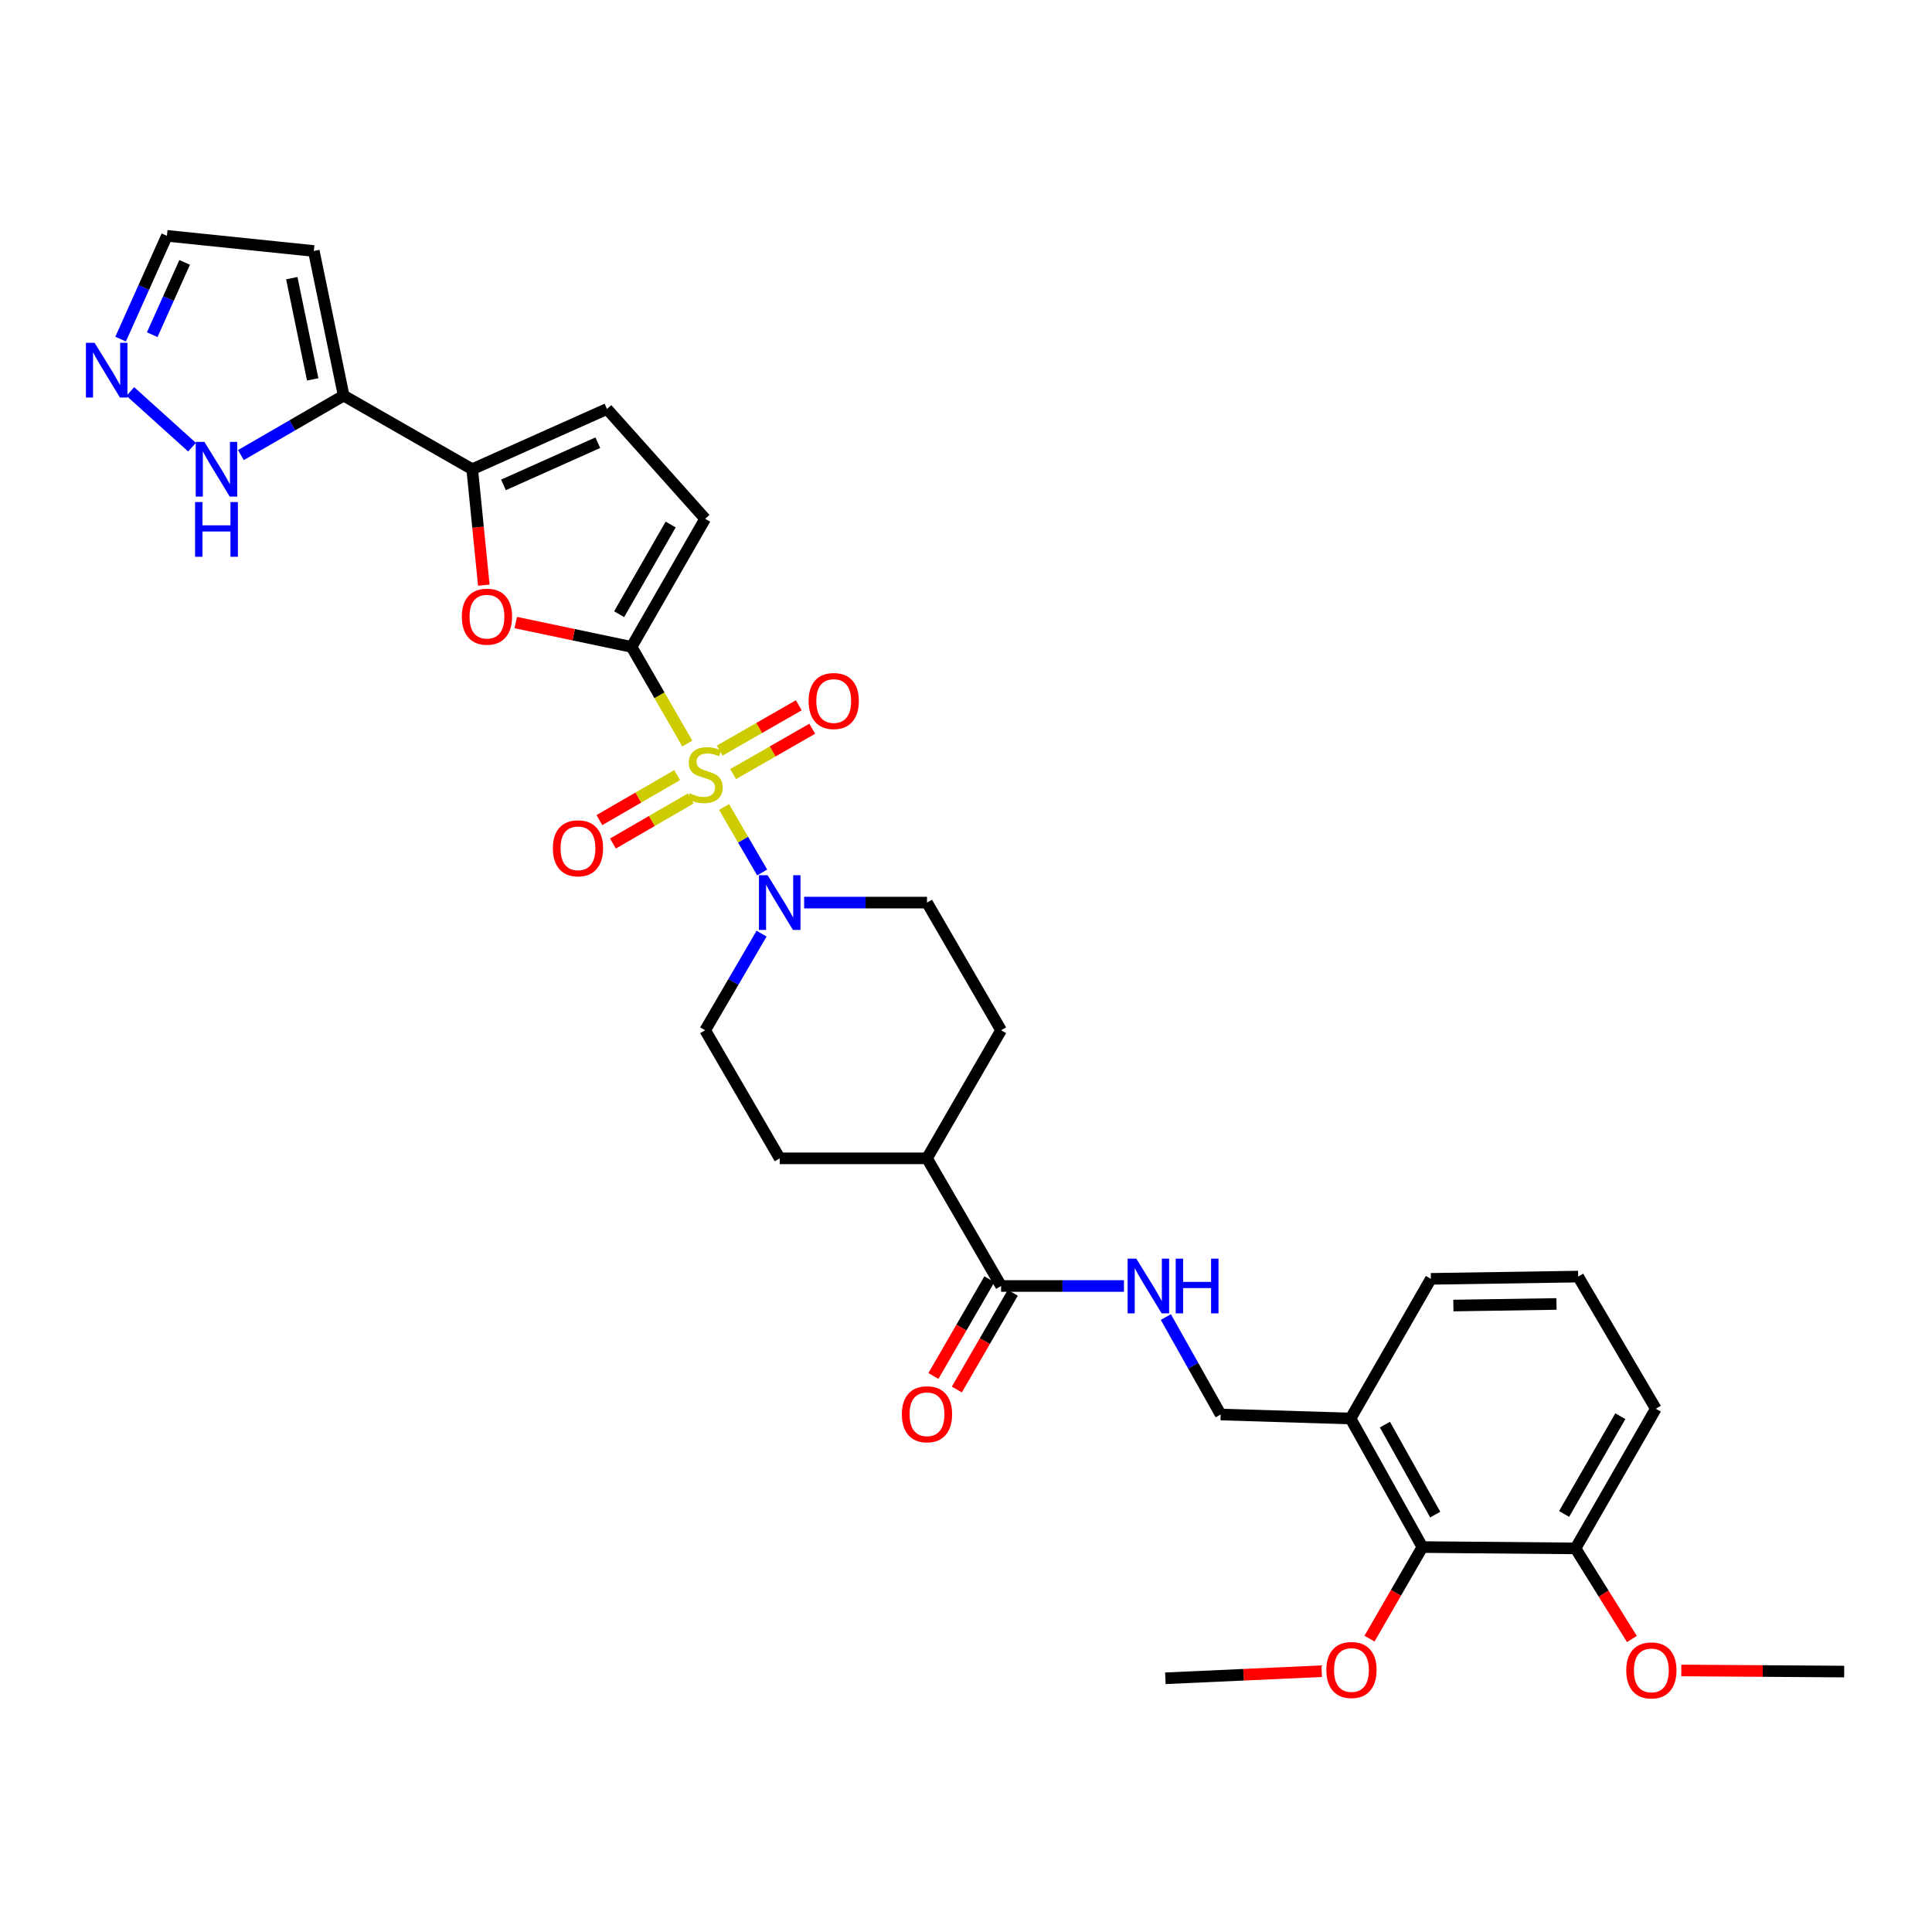 <?xml version='1.0' encoding='iso-8859-1'?>
<svg version='1.1' baseProfile='full'
              xmlns='http://www.w3.org/2000/svg'
                      xmlns:rdkit='http://www.rdkit.org/xml'
                      xmlns:xlink='http://www.w3.org/1999/xlink'
                  xml:space='preserve'
width='1000px' height='1000px' viewBox='0 0 1000 1000'>
<!-- END OF HEADER -->
<rect style='opacity:1.0;fill:#FFFFFF;stroke:none' width='1000' height='1000' x='0' y='0'> </rect>
<path class='bond-0' d='M 355.747,384.862 L 341.317,359.845' style='fill:none;fill-rule:evenodd;stroke:#CCCC00;stroke-width:6px;stroke-linecap:butt;stroke-linejoin:miter;stroke-opacity:1' />
<path class='bond-0' d='M 341.317,359.845 L 326.887,334.828' style='fill:none;fill-rule:evenodd;stroke:#000000;stroke-width:6px;stroke-linecap:butt;stroke-linejoin:miter;stroke-opacity:1' />
<path class='bond-2' d='M 374.768,417.686 L 384.635,434.638' style='fill:none;fill-rule:evenodd;stroke:#CCCC00;stroke-width:6px;stroke-linecap:butt;stroke-linejoin:miter;stroke-opacity:1' />
<path class='bond-2' d='M 384.635,434.638 L 394.503,451.591' style='fill:none;fill-rule:evenodd;stroke:#0000FF;stroke-width:6px;stroke-linecap:butt;stroke-linejoin:miter;stroke-opacity:1' />
<path class='bond-10' d='M 379.468,400.66 L 399.94,388.929' style='fill:none;fill-rule:evenodd;stroke:#CCCC00;stroke-width:6px;stroke-linecap:butt;stroke-linejoin:miter;stroke-opacity:1' />
<path class='bond-10' d='M 399.94,388.929 L 420.413,377.199' style='fill:none;fill-rule:evenodd;stroke:#FF0000;stroke-width:6px;stroke-linecap:butt;stroke-linejoin:miter;stroke-opacity:1' />
<path class='bond-10' d='M 372.509,388.514 L 392.981,376.784' style='fill:none;fill-rule:evenodd;stroke:#CCCC00;stroke-width:6px;stroke-linecap:butt;stroke-linejoin:miter;stroke-opacity:1' />
<path class='bond-10' d='M 392.981,376.784 L 413.454,365.054' style='fill:none;fill-rule:evenodd;stroke:#FF0000;stroke-width:6px;stroke-linecap:butt;stroke-linejoin:miter;stroke-opacity:1' />
<path class='bond-11' d='M 350.503,401.188 L 330.373,412.841' style='fill:none;fill-rule:evenodd;stroke:#CCCC00;stroke-width:6px;stroke-linecap:butt;stroke-linejoin:miter;stroke-opacity:1' />
<path class='bond-11' d='M 330.373,412.841 L 310.242,424.493' style='fill:none;fill-rule:evenodd;stroke:#FF0000;stroke-width:6px;stroke-linecap:butt;stroke-linejoin:miter;stroke-opacity:1' />
<path class='bond-11' d='M 357.516,413.302 L 337.385,424.955' style='fill:none;fill-rule:evenodd;stroke:#CCCC00;stroke-width:6px;stroke-linecap:butt;stroke-linejoin:miter;stroke-opacity:1' />
<path class='bond-11' d='M 337.385,424.955 L 317.254,436.608' style='fill:none;fill-rule:evenodd;stroke:#FF0000;stroke-width:6px;stroke-linecap:butt;stroke-linejoin:miter;stroke-opacity:1' />
<path class='bond-1' d='M 326.887,334.828 L 296.922,328.532' style='fill:none;fill-rule:evenodd;stroke:#000000;stroke-width:6px;stroke-linecap:butt;stroke-linejoin:miter;stroke-opacity:1' />
<path class='bond-1' d='M 296.922,328.532 L 266.958,322.237' style='fill:none;fill-rule:evenodd;stroke:#FF0000;stroke-width:6px;stroke-linecap:butt;stroke-linejoin:miter;stroke-opacity:1' />
<path class='bond-5' d='M 326.887,334.828 L 364.991,268.518' style='fill:none;fill-rule:evenodd;stroke:#000000;stroke-width:6px;stroke-linecap:butt;stroke-linejoin:miter;stroke-opacity:1' />
<path class='bond-5' d='M 320.466,317.907 L 347.139,271.49' style='fill:none;fill-rule:evenodd;stroke:#000000;stroke-width:6px;stroke-linecap:butt;stroke-linejoin:miter;stroke-opacity:1' />
<path class='bond-3' d='M 250.422,302.868 L 247.42,272.87' style='fill:none;fill-rule:evenodd;stroke:#FF0000;stroke-width:6px;stroke-linecap:butt;stroke-linejoin:miter;stroke-opacity:1' />
<path class='bond-3' d='M 247.42,272.87 L 244.418,242.871' style='fill:none;fill-rule:evenodd;stroke:#000000;stroke-width:6px;stroke-linecap:butt;stroke-linejoin:miter;stroke-opacity:1' />
<path class='bond-16' d='M 394.192,483.255 L 379.591,508.257' style='fill:none;fill-rule:evenodd;stroke:#0000FF;stroke-width:6px;stroke-linecap:butt;stroke-linejoin:miter;stroke-opacity:1' />
<path class='bond-16' d='M 379.591,508.257 L 364.991,533.259' style='fill:none;fill-rule:evenodd;stroke:#000000;stroke-width:6px;stroke-linecap:butt;stroke-linejoin:miter;stroke-opacity:1' />
<path class='bond-17' d='M 416.224,467.182 L 448.017,467.182' style='fill:none;fill-rule:evenodd;stroke:#0000FF;stroke-width:6px;stroke-linecap:butt;stroke-linejoin:miter;stroke-opacity:1' />
<path class='bond-17' d='M 448.017,467.182 L 479.81,467.182' style='fill:none;fill-rule:evenodd;stroke:#000000;stroke-width:6px;stroke-linecap:butt;stroke-linejoin:miter;stroke-opacity:1' />
<path class='bond-4' d='M 244.418,242.871 L 177.875,204.767' style='fill:none;fill-rule:evenodd;stroke:#000000;stroke-width:6px;stroke-linecap:butt;stroke-linejoin:miter;stroke-opacity:1' />
<path class='bond-33' d='M 244.418,242.871 L 314.18,211.688' style='fill:none;fill-rule:evenodd;stroke:#000000;stroke-width:6px;stroke-linecap:butt;stroke-linejoin:miter;stroke-opacity:1' />
<path class='bond-33' d='M 260.594,250.973 L 309.428,229.144' style='fill:none;fill-rule:evenodd;stroke:#000000;stroke-width:6px;stroke-linecap:butt;stroke-linejoin:miter;stroke-opacity:1' />
<path class='bond-7' d='M 177.875,204.767 L 151.282,220.16' style='fill:none;fill-rule:evenodd;stroke:#000000;stroke-width:6px;stroke-linecap:butt;stroke-linejoin:miter;stroke-opacity:1' />
<path class='bond-7' d='M 151.282,220.16 L 124.689,235.554' style='fill:none;fill-rule:evenodd;stroke:#0000FF;stroke-width:6px;stroke-linecap:butt;stroke-linejoin:miter;stroke-opacity:1' />
<path class='bond-14' d='M 177.875,204.767 L 162.423,129.911' style='fill:none;fill-rule:evenodd;stroke:#000000;stroke-width:6px;stroke-linecap:butt;stroke-linejoin:miter;stroke-opacity:1' />
<path class='bond-14' d='M 161.848,196.368 L 151.032,143.969' style='fill:none;fill-rule:evenodd;stroke:#000000;stroke-width:6px;stroke-linecap:butt;stroke-linejoin:miter;stroke-opacity:1' />
<path class='bond-6' d='M 364.991,268.518 L 314.18,211.688' style='fill:none;fill-rule:evenodd;stroke:#000000;stroke-width:6px;stroke-linecap:butt;stroke-linejoin:miter;stroke-opacity:1' />
<path class='bond-8' d='M 99.394,231.454 L 67.445,202.626' style='fill:none;fill-rule:evenodd;stroke:#0000FF;stroke-width:6px;stroke-linecap:butt;stroke-linejoin:miter;stroke-opacity:1' />
<path class='bond-34' d='M 62.422,175.528 L 74.411,148.796' style='fill:none;fill-rule:evenodd;stroke:#0000FF;stroke-width:6px;stroke-linecap:butt;stroke-linejoin:miter;stroke-opacity:1' />
<path class='bond-34' d='M 74.411,148.796 L 86.4,122.064' style='fill:none;fill-rule:evenodd;stroke:#000000;stroke-width:6px;stroke-linecap:butt;stroke-linejoin:miter;stroke-opacity:1' />
<path class='bond-34' d='M 78.791,173.237 L 87.183,154.525' style='fill:none;fill-rule:evenodd;stroke:#0000FF;stroke-width:6px;stroke-linecap:butt;stroke-linejoin:miter;stroke-opacity:1' />
<path class='bond-34' d='M 87.183,154.525 L 95.576,135.812' style='fill:none;fill-rule:evenodd;stroke:#000000;stroke-width:6px;stroke-linecap:butt;stroke-linejoin:miter;stroke-opacity:1' />
<path class='bond-9' d='M 518.163,665.629 L 479.81,599.553' style='fill:none;fill-rule:evenodd;stroke:#000000;stroke-width:6px;stroke-linecap:butt;stroke-linejoin:miter;stroke-opacity:1' />
<path class='bond-12' d='M 518.163,665.629 L 549.957,665.629' style='fill:none;fill-rule:evenodd;stroke:#000000;stroke-width:6px;stroke-linecap:butt;stroke-linejoin:miter;stroke-opacity:1' />
<path class='bond-12' d='M 549.957,665.629 L 581.75,665.629' style='fill:none;fill-rule:evenodd;stroke:#0000FF;stroke-width:6px;stroke-linecap:butt;stroke-linejoin:miter;stroke-opacity:1' />
<path class='bond-20' d='M 512.105,662.125 L 497.624,687.162' style='fill:none;fill-rule:evenodd;stroke:#000000;stroke-width:6px;stroke-linecap:butt;stroke-linejoin:miter;stroke-opacity:1' />
<path class='bond-20' d='M 497.624,687.162 L 483.142,712.199' style='fill:none;fill-rule:evenodd;stroke:#FF0000;stroke-width:6px;stroke-linecap:butt;stroke-linejoin:miter;stroke-opacity:1' />
<path class='bond-20' d='M 524.222,669.133 L 509.74,694.17' style='fill:none;fill-rule:evenodd;stroke:#000000;stroke-width:6px;stroke-linecap:butt;stroke-linejoin:miter;stroke-opacity:1' />
<path class='bond-20' d='M 509.74,694.17 L 495.259,719.208' style='fill:none;fill-rule:evenodd;stroke:#FF0000;stroke-width:6px;stroke-linecap:butt;stroke-linejoin:miter;stroke-opacity:1' />
<path class='bond-19' d='M 603.435,681.697 L 617.625,706.923' style='fill:none;fill-rule:evenodd;stroke:#0000FF;stroke-width:6px;stroke-linecap:butt;stroke-linejoin:miter;stroke-opacity:1' />
<path class='bond-19' d='M 617.625,706.923 L 631.816,732.149' style='fill:none;fill-rule:evenodd;stroke:#000000;stroke-width:6px;stroke-linecap:butt;stroke-linejoin:miter;stroke-opacity:1' />
<path class='bond-13' d='M 736.23,800.76 L 699.035,734.225' style='fill:none;fill-rule:evenodd;stroke:#000000;stroke-width:6px;stroke-linecap:butt;stroke-linejoin:miter;stroke-opacity:1' />
<path class='bond-13' d='M 742.869,783.95 L 716.833,737.375' style='fill:none;fill-rule:evenodd;stroke:#000000;stroke-width:6px;stroke-linecap:butt;stroke-linejoin:miter;stroke-opacity:1' />
<path class='bond-22' d='M 736.23,800.76 L 815.472,801.452' style='fill:none;fill-rule:evenodd;stroke:#000000;stroke-width:6px;stroke-linecap:butt;stroke-linejoin:miter;stroke-opacity:1' />
<path class='bond-25' d='M 736.23,800.76 L 722.54,824.457' style='fill:none;fill-rule:evenodd;stroke:#000000;stroke-width:6px;stroke-linecap:butt;stroke-linejoin:miter;stroke-opacity:1' />
<path class='bond-25' d='M 722.54,824.457 L 708.85,848.154' style='fill:none;fill-rule:evenodd;stroke:#FF0000;stroke-width:6px;stroke-linecap:butt;stroke-linejoin:miter;stroke-opacity:1' />
<path class='bond-21' d='M 162.423,129.911 L 86.4,122.064' style='fill:none;fill-rule:evenodd;stroke:#000000;stroke-width:6px;stroke-linecap:butt;stroke-linejoin:miter;stroke-opacity:1' />
<path class='bond-15' d='M 699.035,734.225 L 631.816,732.149' style='fill:none;fill-rule:evenodd;stroke:#000000;stroke-width:6px;stroke-linecap:butt;stroke-linejoin:miter;stroke-opacity:1' />
<path class='bond-27' d='M 699.035,734.225 L 740.616,661.927' style='fill:none;fill-rule:evenodd;stroke:#000000;stroke-width:6px;stroke-linecap:butt;stroke-linejoin:miter;stroke-opacity:1' />
<path class='bond-24' d='M 364.991,533.259 L 403.578,599.553' style='fill:none;fill-rule:evenodd;stroke:#000000;stroke-width:6px;stroke-linecap:butt;stroke-linejoin:miter;stroke-opacity:1' />
<path class='bond-23' d='M 479.81,467.182 L 518.163,533.259' style='fill:none;fill-rule:evenodd;stroke:#000000;stroke-width:6px;stroke-linecap:butt;stroke-linejoin:miter;stroke-opacity:1' />
<path class='bond-18' d='M 479.81,599.553 L 518.163,533.259' style='fill:none;fill-rule:evenodd;stroke:#000000;stroke-width:6px;stroke-linecap:butt;stroke-linejoin:miter;stroke-opacity:1' />
<path class='bond-32' d='M 479.81,599.553 L 403.578,599.553' style='fill:none;fill-rule:evenodd;stroke:#000000;stroke-width:6px;stroke-linecap:butt;stroke-linejoin:miter;stroke-opacity:1' />
<path class='bond-26' d='M 815.472,801.452 L 830.071,824.897' style='fill:none;fill-rule:evenodd;stroke:#000000;stroke-width:6px;stroke-linecap:butt;stroke-linejoin:miter;stroke-opacity:1' />
<path class='bond-26' d='M 830.071,824.897 L 844.669,848.342' style='fill:none;fill-rule:evenodd;stroke:#FF0000;stroke-width:6px;stroke-linecap:butt;stroke-linejoin:miter;stroke-opacity:1' />
<path class='bond-35' d='M 815.472,801.452 L 857.052,729.155' style='fill:none;fill-rule:evenodd;stroke:#000000;stroke-width:6px;stroke-linecap:butt;stroke-linejoin:miter;stroke-opacity:1' />
<path class='bond-35' d='M 809.575,783.629 L 838.681,733.021' style='fill:none;fill-rule:evenodd;stroke:#000000;stroke-width:6px;stroke-linecap:butt;stroke-linejoin:miter;stroke-opacity:1' />
<path class='bond-30' d='M 684.107,865.008 L 643.649,866.844' style='fill:none;fill-rule:evenodd;stroke:#FF0000;stroke-width:6px;stroke-linecap:butt;stroke-linejoin:miter;stroke-opacity:1' />
<path class='bond-30' d='M 643.649,866.844 L 603.191,868.679' style='fill:none;fill-rule:evenodd;stroke:#000000;stroke-width:6px;stroke-linecap:butt;stroke-linejoin:miter;stroke-opacity:1' />
<path class='bond-31' d='M 870.238,864.625 L 912.392,864.914' style='fill:none;fill-rule:evenodd;stroke:#FF0000;stroke-width:6px;stroke-linecap:butt;stroke-linejoin:miter;stroke-opacity:1' />
<path class='bond-31' d='M 912.392,864.914 L 954.545,865.203' style='fill:none;fill-rule:evenodd;stroke:#000000;stroke-width:6px;stroke-linecap:butt;stroke-linejoin:miter;stroke-opacity:1' />
<path class='bond-28' d='M 740.616,661.927 L 816.848,660.761' style='fill:none;fill-rule:evenodd;stroke:#000000;stroke-width:6px;stroke-linecap:butt;stroke-linejoin:miter;stroke-opacity:1' />
<path class='bond-28' d='M 752.265,675.748 L 805.628,674.932' style='fill:none;fill-rule:evenodd;stroke:#000000;stroke-width:6px;stroke-linecap:butt;stroke-linejoin:miter;stroke-opacity:1' />
<path class='bond-29' d='M 816.848,660.761 L 857.052,729.155' style='fill:none;fill-rule:evenodd;stroke:#000000;stroke-width:6px;stroke-linecap:butt;stroke-linejoin:miter;stroke-opacity:1' />
<path  class='atom-0' d='M 356.991 410.608
Q 357.311 410.728, 358.631 411.288
Q 359.951 411.848, 361.391 412.208
Q 362.871 412.528, 364.311 412.528
Q 366.991 412.528, 368.551 411.248
Q 370.111 409.928, 370.111 407.648
Q 370.111 406.088, 369.311 405.128
Q 368.551 404.168, 367.351 403.648
Q 366.151 403.128, 364.151 402.528
Q 361.631 401.768, 360.111 401.048
Q 358.631 400.328, 357.551 398.808
Q 356.511 397.288, 356.511 394.728
Q 356.511 391.168, 358.911 388.968
Q 361.351 386.768, 366.151 386.768
Q 369.431 386.768, 373.151 388.328
L 372.231 391.408
Q 368.831 390.008, 366.271 390.008
Q 363.511 390.008, 361.991 391.168
Q 360.471 392.288, 360.511 394.248
Q 360.511 395.768, 361.271 396.688
Q 362.071 397.608, 363.191 398.128
Q 364.351 398.648, 366.271 399.248
Q 368.831 400.048, 370.351 400.848
Q 371.871 401.648, 372.951 403.288
Q 374.071 404.888, 374.071 407.648
Q 374.071 411.568, 371.431 413.688
Q 368.831 415.768, 364.471 415.768
Q 361.951 415.768, 360.031 415.208
Q 358.151 414.688, 355.911 413.768
L 356.991 410.608
' fill='#CCCC00'/>
<path  class='atom-2' d='M 239.046 319.184
Q 239.046 312.384, 242.406 308.584
Q 245.766 304.784, 252.046 304.784
Q 258.326 304.784, 261.686 308.584
Q 265.046 312.384, 265.046 319.184
Q 265.046 326.064, 261.646 329.984
Q 258.246 333.864, 252.046 333.864
Q 245.806 333.864, 242.406 329.984
Q 239.046 326.104, 239.046 319.184
M 252.046 330.664
Q 256.366 330.664, 258.686 327.784
Q 261.046 324.864, 261.046 319.184
Q 261.046 313.624, 258.686 310.824
Q 256.366 307.984, 252.046 307.984
Q 247.726 307.984, 245.366 310.784
Q 243.046 313.584, 243.046 319.184
Q 243.046 324.904, 245.366 327.784
Q 247.726 330.664, 252.046 330.664
' fill='#FF0000'/>
<path  class='atom-3' d='M 397.318 453.022
L 406.598 468.022
Q 407.518 469.502, 408.998 472.182
Q 410.478 474.862, 410.558 475.022
L 410.558 453.022
L 414.318 453.022
L 414.318 481.342
L 410.438 481.342
L 400.478 464.942
Q 399.318 463.022, 398.078 460.822
Q 396.878 458.622, 396.518 457.942
L 396.518 481.342
L 392.838 481.342
L 392.838 453.022
L 397.318 453.022
' fill='#0000FF'/>
<path  class='atom-8' d='M 105.787 228.711
L 115.067 243.711
Q 115.987 245.191, 117.467 247.871
Q 118.947 250.551, 119.027 250.711
L 119.027 228.711
L 122.787 228.711
L 122.787 257.031
L 118.907 257.031
L 108.947 240.631
Q 107.787 238.711, 106.547 236.511
Q 105.347 234.311, 104.987 233.631
L 104.987 257.031
L 101.307 257.031
L 101.307 228.711
L 105.787 228.711
' fill='#0000FF'/>
<path  class='atom-8' d='M 100.967 259.863
L 104.807 259.863
L 104.807 271.903
L 119.287 271.903
L 119.287 259.863
L 123.127 259.863
L 123.127 288.183
L 119.287 288.183
L 119.287 275.103
L 104.807 275.103
L 104.807 288.183
L 100.967 288.183
L 100.967 259.863
' fill='#0000FF'/>
<path  class='atom-9' d='M 48.957 177.433
L 58.237 192.433
Q 59.157 193.913, 60.637 196.593
Q 62.117 199.273, 62.197 199.433
L 62.197 177.433
L 65.957 177.433
L 65.957 205.753
L 62.077 205.753
L 52.117 189.353
Q 50.957 187.433, 49.717 185.233
Q 48.517 183.033, 48.157 182.353
L 48.157 205.753
L 44.477 205.753
L 44.477 177.433
L 48.957 177.433
' fill='#0000FF'/>
<path  class='atom-11' d='M 418.534 362.84
Q 418.534 356.04, 421.894 352.24
Q 425.254 348.44, 431.534 348.44
Q 437.814 348.44, 441.174 352.24
Q 444.534 356.04, 444.534 362.84
Q 444.534 369.72, 441.134 373.64
Q 437.734 377.52, 431.534 377.52
Q 425.294 377.52, 421.894 373.64
Q 418.534 369.76, 418.534 362.84
M 431.534 374.32
Q 435.854 374.32, 438.174 371.44
Q 440.534 368.52, 440.534 362.84
Q 440.534 357.28, 438.174 354.48
Q 435.854 351.64, 431.534 351.64
Q 427.214 351.64, 424.854 354.44
Q 422.534 357.24, 422.534 362.84
Q 422.534 368.56, 424.854 371.44
Q 427.214 374.32, 431.534 374.32
' fill='#FF0000'/>
<path  class='atom-12' d='M 286.164 439.073
Q 286.164 432.273, 289.524 428.473
Q 292.884 424.673, 299.164 424.673
Q 305.444 424.673, 308.804 428.473
Q 312.164 432.273, 312.164 439.073
Q 312.164 445.953, 308.764 449.873
Q 305.364 453.753, 299.164 453.753
Q 292.924 453.753, 289.524 449.873
Q 286.164 445.993, 286.164 439.073
M 299.164 450.553
Q 303.484 450.553, 305.804 447.673
Q 308.164 444.753, 308.164 439.073
Q 308.164 433.513, 305.804 430.713
Q 303.484 427.873, 299.164 427.873
Q 294.844 427.873, 292.484 430.673
Q 290.164 433.473, 290.164 439.073
Q 290.164 444.793, 292.484 447.673
Q 294.844 450.553, 299.164 450.553
' fill='#FF0000'/>
<path  class='atom-13' d='M 588.136 651.469
L 597.416 666.469
Q 598.336 667.949, 599.816 670.629
Q 601.296 673.309, 601.376 673.469
L 601.376 651.469
L 605.136 651.469
L 605.136 679.789
L 601.256 679.789
L 591.296 663.389
Q 590.136 661.469, 588.896 659.269
Q 587.696 657.069, 587.336 656.389
L 587.336 679.789
L 583.656 679.789
L 583.656 651.469
L 588.136 651.469
' fill='#0000FF'/>
<path  class='atom-13' d='M 608.536 651.469
L 612.376 651.469
L 612.376 663.509
L 626.856 663.509
L 626.856 651.469
L 630.696 651.469
L 630.696 679.789
L 626.856 679.789
L 626.856 666.709
L 612.376 666.709
L 612.376 679.789
L 608.536 679.789
L 608.536 651.469
' fill='#0000FF'/>
<path  class='atom-21' d='M 466.81 732.019
Q 466.81 725.219, 470.17 721.419
Q 473.53 717.619, 479.81 717.619
Q 486.09 717.619, 489.45 721.419
Q 492.81 725.219, 492.81 732.019
Q 492.81 738.899, 489.41 742.819
Q 486.01 746.699, 479.81 746.699
Q 473.57 746.699, 470.17 742.819
Q 466.81 738.939, 466.81 732.019
M 479.81 743.499
Q 484.13 743.499, 486.45 740.619
Q 488.81 737.699, 488.81 732.019
Q 488.81 726.459, 486.45 723.659
Q 484.13 720.819, 479.81 720.819
Q 475.49 720.819, 473.13 723.619
Q 470.81 726.419, 470.81 732.019
Q 470.81 737.739, 473.13 740.619
Q 475.49 743.499, 479.81 743.499
' fill='#FF0000'/>
<path  class='atom-26' d='M 686.517 864.389
Q 686.517 857.589, 689.877 853.789
Q 693.237 849.989, 699.517 849.989
Q 705.797 849.989, 709.157 853.789
Q 712.517 857.589, 712.517 864.389
Q 712.517 871.269, 709.117 875.189
Q 705.717 879.069, 699.517 879.069
Q 693.277 879.069, 689.877 875.189
Q 686.517 871.309, 686.517 864.389
M 699.517 875.869
Q 703.837 875.869, 706.157 872.989
Q 708.517 870.069, 708.517 864.389
Q 708.517 858.829, 706.157 856.029
Q 703.837 853.189, 699.517 853.189
Q 695.197 853.189, 692.837 855.989
Q 690.517 858.789, 690.517 864.389
Q 690.517 870.109, 692.837 872.989
Q 695.197 875.869, 699.517 875.869
' fill='#FF0000'/>
<path  class='atom-27' d='M 841.743 864.599
Q 841.743 857.799, 845.103 853.999
Q 848.463 850.199, 854.743 850.199
Q 861.023 850.199, 864.383 853.999
Q 867.743 857.799, 867.743 864.599
Q 867.743 871.479, 864.343 875.399
Q 860.943 879.279, 854.743 879.279
Q 848.503 879.279, 845.103 875.399
Q 841.743 871.519, 841.743 864.599
M 854.743 876.079
Q 859.063 876.079, 861.383 873.199
Q 863.743 870.279, 863.743 864.599
Q 863.743 859.039, 861.383 856.239
Q 859.063 853.399, 854.743 853.399
Q 850.423 853.399, 848.063 856.199
Q 845.743 858.999, 845.743 864.599
Q 845.743 870.319, 848.063 873.199
Q 850.423 876.079, 854.743 876.079
' fill='#FF0000'/>
</svg>
